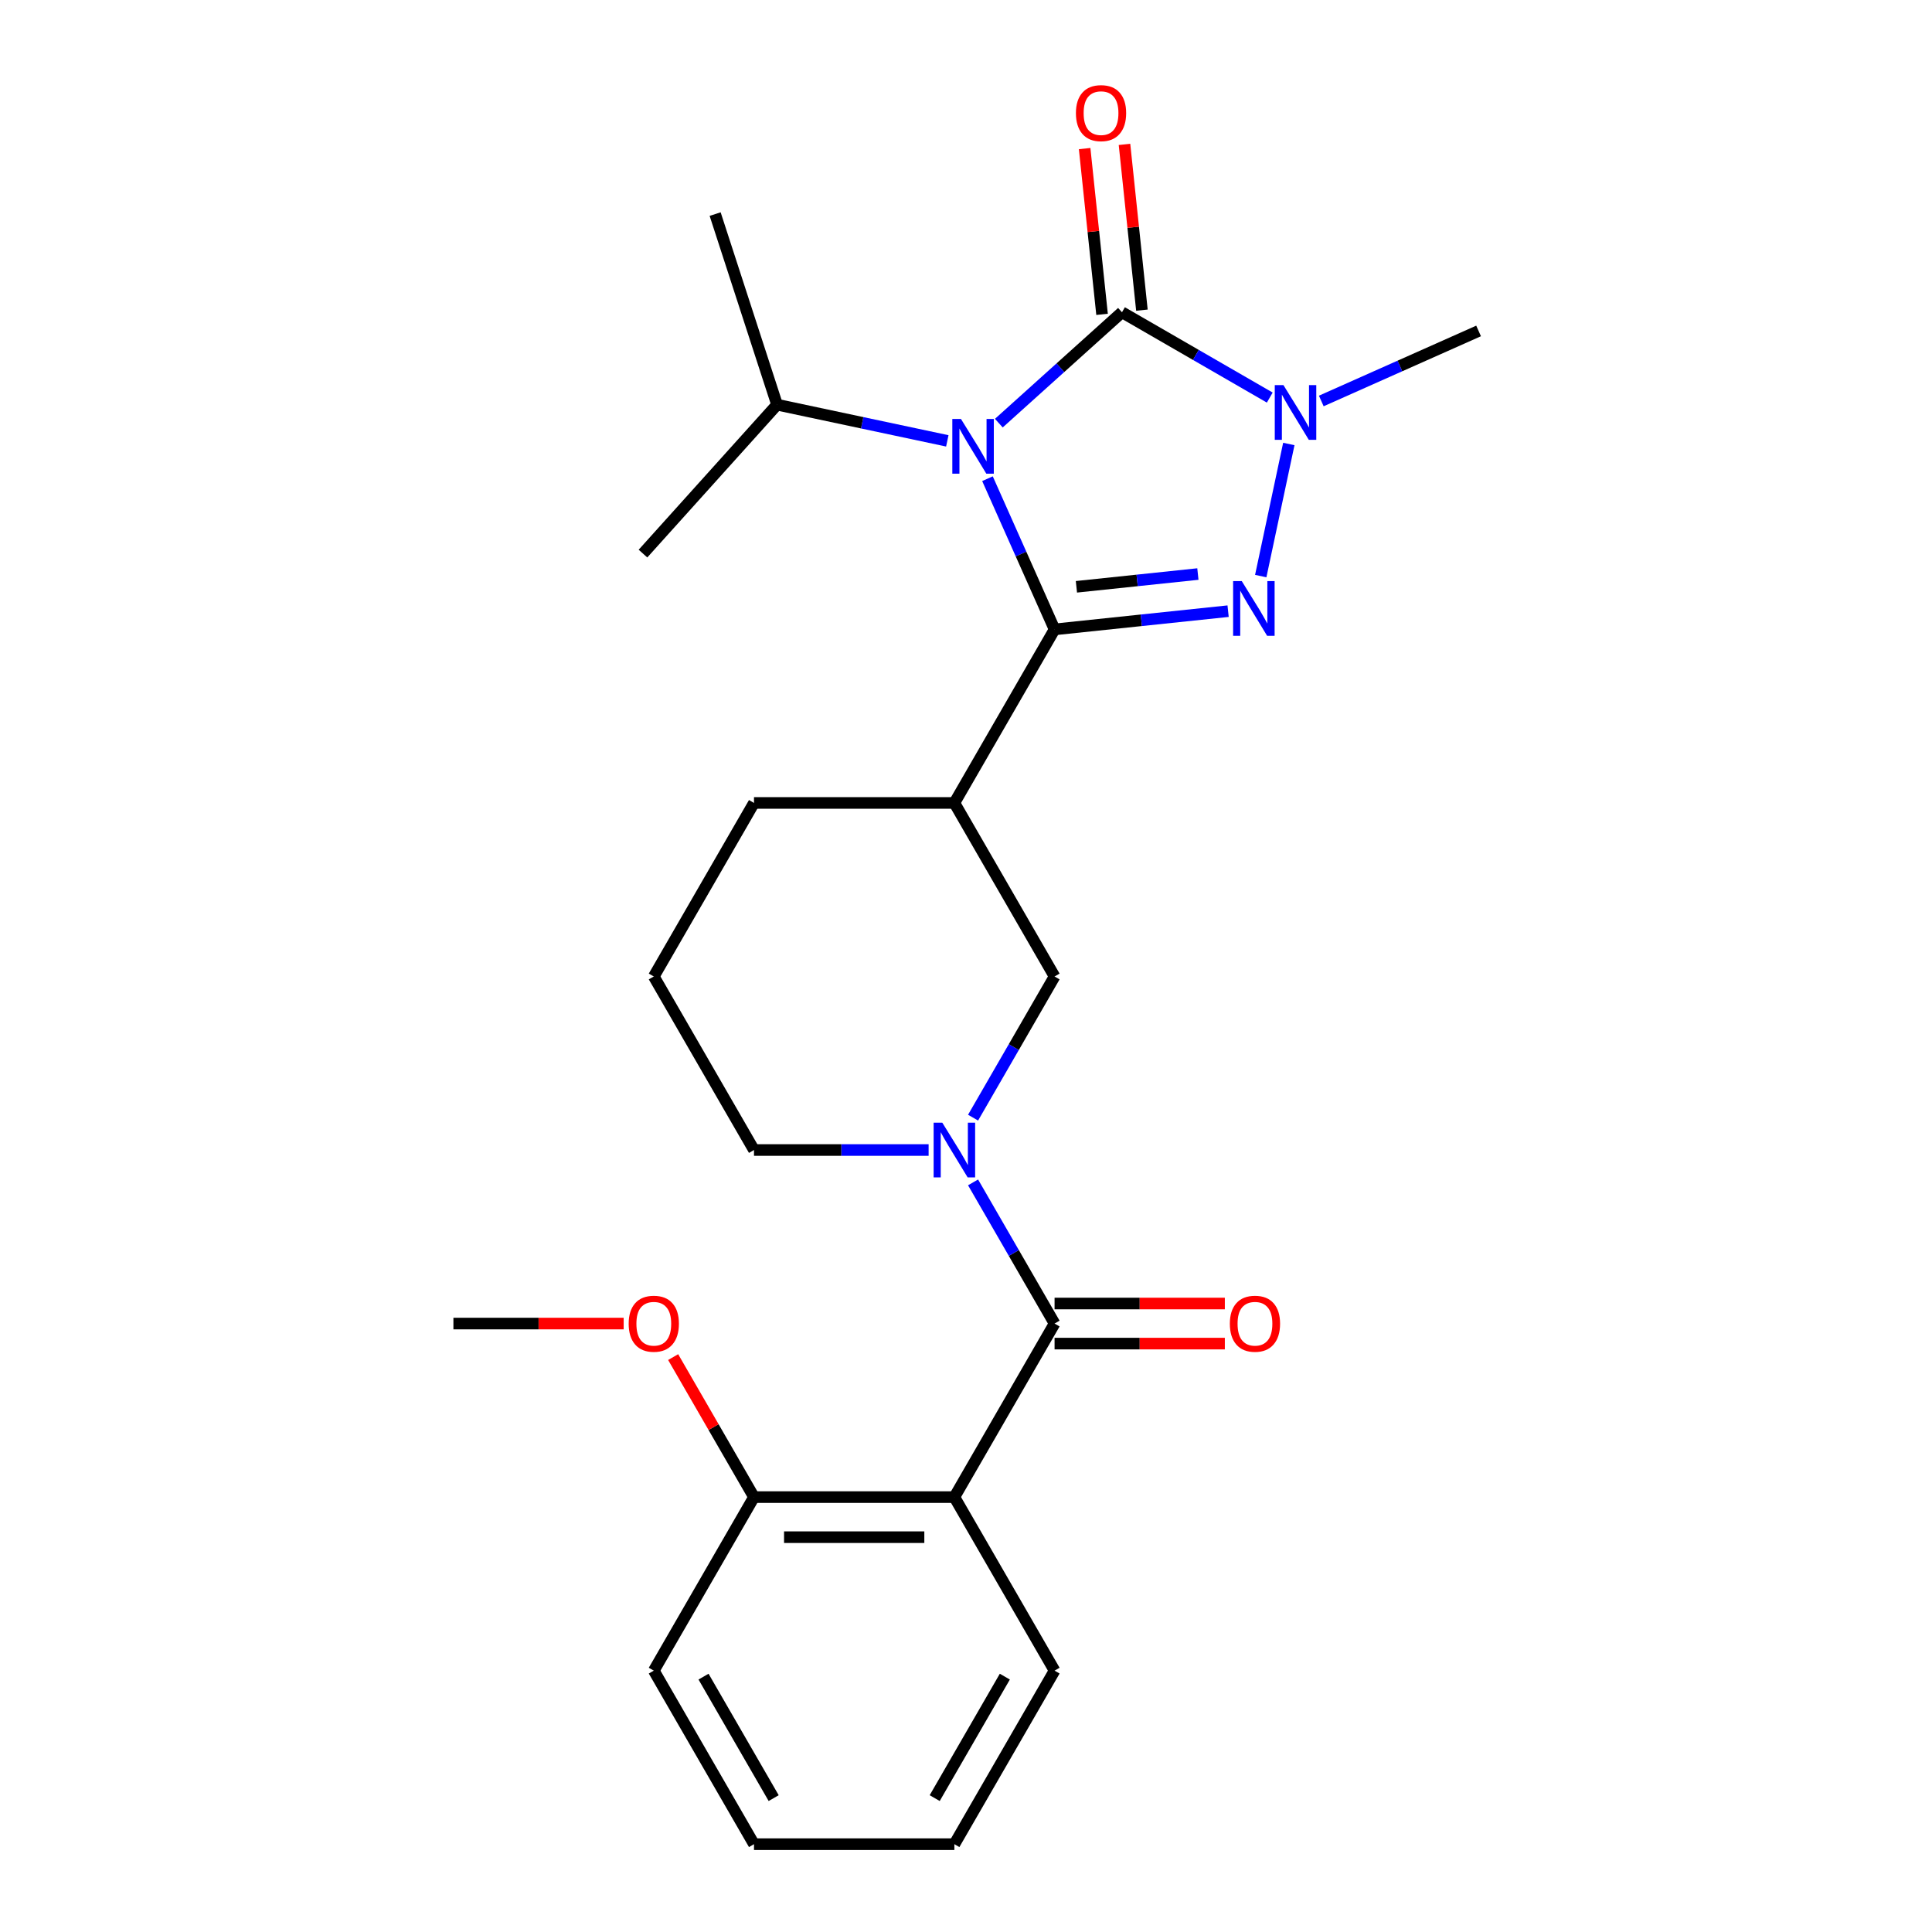 <?xml version='1.0' encoding='iso-8859-1'?>
<svg version='1.1' baseProfile='full'
              xmlns='http://www.w3.org/2000/svg'
                      xmlns:rdkit='http://www.rdkit.org/xml'
                      xmlns:xlink='http://www.w3.org/1999/xlink'
                  xml:space='preserve'
width='1000px' height='1000px' viewBox='0 0 1000 1000'>
<!-- END OF HEADER -->
<rect style='opacity:1.0;fill:#FFFFFF;stroke:none' width='1000' height='1000' x='0' y='0'> </rect>
<path class='bond-0' d='M 511.118,247.777 L 528.481,286.777' style='fill:none;fill-rule:evenodd;stroke:#0000FF;stroke-width:6px;stroke-linecap:butt;stroke-linejoin:miter;stroke-opacity:1' />
<path class='bond-0' d='M 528.481,286.777 L 545.845,325.777' style='fill:none;fill-rule:evenodd;stroke:#000000;stroke-width:6px;stroke-linecap:butt;stroke-linejoin:miter;stroke-opacity:1' />
<path class='bond-2' d='M 516.992,219.019 L 548.865,190.32' style='fill:none;fill-rule:evenodd;stroke:#0000FF;stroke-width:6px;stroke-linecap:butt;stroke-linejoin:miter;stroke-opacity:1' />
<path class='bond-2' d='M 548.865,190.32 L 580.738,161.622' style='fill:none;fill-rule:evenodd;stroke:#000000;stroke-width:6px;stroke-linecap:butt;stroke-linejoin:miter;stroke-opacity:1' />
<path class='bond-10' d='M 490.326,228.19 L 446.265,218.825' style='fill:none;fill-rule:evenodd;stroke:#0000FF;stroke-width:6px;stroke-linecap:butt;stroke-linejoin:miter;stroke-opacity:1' />
<path class='bond-10' d='M 446.265,218.825 L 402.205,209.459' style='fill:none;fill-rule:evenodd;stroke:#000000;stroke-width:6px;stroke-linecap:butt;stroke-linejoin:miter;stroke-opacity:1' />
<path class='bond-1' d='M 545.845,325.777 L 590.755,321.057' style='fill:none;fill-rule:evenodd;stroke:#000000;stroke-width:6px;stroke-linecap:butt;stroke-linejoin:miter;stroke-opacity:1' />
<path class='bond-1' d='M 590.755,321.057 L 635.664,316.337' style='fill:none;fill-rule:evenodd;stroke:#0000FF;stroke-width:6px;stroke-linecap:butt;stroke-linejoin:miter;stroke-opacity:1' />
<path class='bond-1' d='M 557.15,303.73 L 588.586,300.426' style='fill:none;fill-rule:evenodd;stroke:#000000;stroke-width:6px;stroke-linecap:butt;stroke-linejoin:miter;stroke-opacity:1' />
<path class='bond-1' d='M 588.586,300.426 L 620.023,297.122' style='fill:none;fill-rule:evenodd;stroke:#0000FF;stroke-width:6px;stroke-linecap:butt;stroke-linejoin:miter;stroke-opacity:1' />
<path class='bond-6' d='M 545.845,325.777 L 493.985,415.601' style='fill:none;fill-rule:evenodd;stroke:#000000;stroke-width:6px;stroke-linecap:butt;stroke-linejoin:miter;stroke-opacity:1' />
<path class='bond-25' d='M 652.558,298.182 L 667.092,229.807' style='fill:none;fill-rule:evenodd;stroke:#0000FF;stroke-width:6px;stroke-linecap:butt;stroke-linejoin:miter;stroke-opacity:1' />
<path class='bond-3' d='M 580.738,161.622 L 618.983,183.703' style='fill:none;fill-rule:evenodd;stroke:#000000;stroke-width:6px;stroke-linecap:butt;stroke-linejoin:miter;stroke-opacity:1' />
<path class='bond-3' d='M 618.983,183.703 L 657.229,205.784' style='fill:none;fill-rule:evenodd;stroke:#0000FF;stroke-width:6px;stroke-linecap:butt;stroke-linejoin:miter;stroke-opacity:1' />
<path class='bond-9' d='M 591.053,160.538 L 586.544,117.638' style='fill:none;fill-rule:evenodd;stroke:#000000;stroke-width:6px;stroke-linecap:butt;stroke-linejoin:miter;stroke-opacity:1' />
<path class='bond-9' d='M 586.544,117.638 L 582.035,74.739' style='fill:none;fill-rule:evenodd;stroke:#FF0000;stroke-width:6px;stroke-linecap:butt;stroke-linejoin:miter;stroke-opacity:1' />
<path class='bond-9' d='M 570.422,162.706 L 565.913,119.807' style='fill:none;fill-rule:evenodd;stroke:#000000;stroke-width:6px;stroke-linecap:butt;stroke-linejoin:miter;stroke-opacity:1' />
<path class='bond-9' d='M 565.913,119.807 L 561.405,76.907' style='fill:none;fill-rule:evenodd;stroke:#FF0000;stroke-width:6px;stroke-linecap:butt;stroke-linejoin:miter;stroke-opacity:1' />
<path class='bond-14' d='M 683.895,207.546 L 724.605,189.42' style='fill:none;fill-rule:evenodd;stroke:#0000FF;stroke-width:6px;stroke-linecap:butt;stroke-linejoin:miter;stroke-opacity:1' />
<path class='bond-14' d='M 724.605,189.42 L 765.314,171.295' style='fill:none;fill-rule:evenodd;stroke:#000000;stroke-width:6px;stroke-linecap:butt;stroke-linejoin:miter;stroke-opacity:1' />
<path class='bond-4' d='M 545.845,685.073 L 524.751,648.538' style='fill:none;fill-rule:evenodd;stroke:#000000;stroke-width:6px;stroke-linecap:butt;stroke-linejoin:miter;stroke-opacity:1' />
<path class='bond-4' d='M 524.751,648.538 L 503.658,612.002' style='fill:none;fill-rule:evenodd;stroke:#0000FF;stroke-width:6px;stroke-linecap:butt;stroke-linejoin:miter;stroke-opacity:1' />
<path class='bond-7' d='M 545.845,685.073 L 493.985,774.897' style='fill:none;fill-rule:evenodd;stroke:#000000;stroke-width:6px;stroke-linecap:butt;stroke-linejoin:miter;stroke-opacity:1' />
<path class='bond-12' d='M 545.845,695.445 L 589.909,695.445' style='fill:none;fill-rule:evenodd;stroke:#000000;stroke-width:6px;stroke-linecap:butt;stroke-linejoin:miter;stroke-opacity:1' />
<path class='bond-12' d='M 589.909,695.445 L 633.972,695.445' style='fill:none;fill-rule:evenodd;stroke:#FF0000;stroke-width:6px;stroke-linecap:butt;stroke-linejoin:miter;stroke-opacity:1' />
<path class='bond-12' d='M 545.845,674.701 L 589.909,674.701' style='fill:none;fill-rule:evenodd;stroke:#000000;stroke-width:6px;stroke-linecap:butt;stroke-linejoin:miter;stroke-opacity:1' />
<path class='bond-12' d='M 589.909,674.701 L 633.972,674.701' style='fill:none;fill-rule:evenodd;stroke:#FF0000;stroke-width:6px;stroke-linecap:butt;stroke-linejoin:miter;stroke-opacity:1' />
<path class='bond-5' d='M 503.658,578.496 L 524.751,541.961' style='fill:none;fill-rule:evenodd;stroke:#0000FF;stroke-width:6px;stroke-linecap:butt;stroke-linejoin:miter;stroke-opacity:1' />
<path class='bond-5' d='M 524.751,541.961 L 545.845,505.425' style='fill:none;fill-rule:evenodd;stroke:#000000;stroke-width:6px;stroke-linecap:butt;stroke-linejoin:miter;stroke-opacity:1' />
<path class='bond-26' d='M 480.652,595.249 L 435.459,595.249' style='fill:none;fill-rule:evenodd;stroke:#0000FF;stroke-width:6px;stroke-linecap:butt;stroke-linejoin:miter;stroke-opacity:1' />
<path class='bond-26' d='M 435.459,595.249 L 390.265,595.249' style='fill:none;fill-rule:evenodd;stroke:#000000;stroke-width:6px;stroke-linecap:butt;stroke-linejoin:miter;stroke-opacity:1' />
<path class='bond-8' d='M 493.985,415.601 L 545.845,505.425' style='fill:none;fill-rule:evenodd;stroke:#000000;stroke-width:6px;stroke-linecap:butt;stroke-linejoin:miter;stroke-opacity:1' />
<path class='bond-15' d='M 493.985,415.601 L 390.265,415.601' style='fill:none;fill-rule:evenodd;stroke:#000000;stroke-width:6px;stroke-linecap:butt;stroke-linejoin:miter;stroke-opacity:1' />
<path class='bond-11' d='M 493.985,774.897 L 390.265,774.897' style='fill:none;fill-rule:evenodd;stroke:#000000;stroke-width:6px;stroke-linecap:butt;stroke-linejoin:miter;stroke-opacity:1' />
<path class='bond-11' d='M 478.427,795.641 L 405.823,795.641' style='fill:none;fill-rule:evenodd;stroke:#000000;stroke-width:6px;stroke-linecap:butt;stroke-linejoin:miter;stroke-opacity:1' />
<path class='bond-16' d='M 493.985,774.897 L 545.845,864.721' style='fill:none;fill-rule:evenodd;stroke:#000000;stroke-width:6px;stroke-linecap:butt;stroke-linejoin:miter;stroke-opacity:1' />
<path class='bond-20' d='M 402.205,209.459 L 370.154,110.816' style='fill:none;fill-rule:evenodd;stroke:#000000;stroke-width:6px;stroke-linecap:butt;stroke-linejoin:miter;stroke-opacity:1' />
<path class='bond-21' d='M 402.205,209.459 L 332.803,286.538' style='fill:none;fill-rule:evenodd;stroke:#000000;stroke-width:6px;stroke-linecap:butt;stroke-linejoin:miter;stroke-opacity:1' />
<path class='bond-17' d='M 390.265,774.897 L 369.345,738.662' style='fill:none;fill-rule:evenodd;stroke:#000000;stroke-width:6px;stroke-linecap:butt;stroke-linejoin:miter;stroke-opacity:1' />
<path class='bond-17' d='M 369.345,738.662 L 348.424,702.426' style='fill:none;fill-rule:evenodd;stroke:#FF0000;stroke-width:6px;stroke-linecap:butt;stroke-linejoin:miter;stroke-opacity:1' />
<path class='bond-19' d='M 390.265,774.897 L 338.405,864.721' style='fill:none;fill-rule:evenodd;stroke:#000000;stroke-width:6px;stroke-linecap:butt;stroke-linejoin:miter;stroke-opacity:1' />
<path class='bond-13' d='M 390.265,595.249 L 338.405,505.425' style='fill:none;fill-rule:evenodd;stroke:#000000;stroke-width:6px;stroke-linecap:butt;stroke-linejoin:miter;stroke-opacity:1' />
<path class='bond-18' d='M 390.265,415.601 L 338.405,505.425' style='fill:none;fill-rule:evenodd;stroke:#000000;stroke-width:6px;stroke-linecap:butt;stroke-linejoin:miter;stroke-opacity:1' />
<path class='bond-23' d='M 545.845,864.721 L 493.985,954.545' style='fill:none;fill-rule:evenodd;stroke:#000000;stroke-width:6px;stroke-linecap:butt;stroke-linejoin:miter;stroke-opacity:1' />
<path class='bond-23' d='M 520.101,867.823 L 483.8,930.7' style='fill:none;fill-rule:evenodd;stroke:#000000;stroke-width:6px;stroke-linecap:butt;stroke-linejoin:miter;stroke-opacity:1' />
<path class='bond-22' d='M 322.812,685.073 L 278.749,685.073' style='fill:none;fill-rule:evenodd;stroke:#FF0000;stroke-width:6px;stroke-linecap:butt;stroke-linejoin:miter;stroke-opacity:1' />
<path class='bond-22' d='M 278.749,685.073 L 234.686,685.073' style='fill:none;fill-rule:evenodd;stroke:#000000;stroke-width:6px;stroke-linecap:butt;stroke-linejoin:miter;stroke-opacity:1' />
<path class='bond-27' d='M 338.405,864.721 L 390.265,954.545' style='fill:none;fill-rule:evenodd;stroke:#000000;stroke-width:6px;stroke-linecap:butt;stroke-linejoin:miter;stroke-opacity:1' />
<path class='bond-27' d='M 364.149,867.823 L 400.451,930.7' style='fill:none;fill-rule:evenodd;stroke:#000000;stroke-width:6px;stroke-linecap:butt;stroke-linejoin:miter;stroke-opacity:1' />
<path class='bond-24' d='M 493.985,954.545 L 390.265,954.545' style='fill:none;fill-rule:evenodd;stroke:#000000;stroke-width:6px;stroke-linecap:butt;stroke-linejoin:miter;stroke-opacity:1' />
<path  class='atom-0' d='M 497.399 216.864
L 506.679 231.864
Q 507.599 233.344, 509.079 236.024
Q 510.559 238.704, 510.639 238.864
L 510.639 216.864
L 514.399 216.864
L 514.399 245.184
L 510.519 245.184
L 500.559 228.784
Q 499.399 226.864, 498.159 224.664
Q 496.959 222.464, 496.599 221.784
L 496.599 245.184
L 492.919 245.184
L 492.919 216.864
L 497.399 216.864
' fill='#0000FF'/>
<path  class='atom-2' d='M 642.737 300.775
L 652.017 315.775
Q 652.937 317.255, 654.417 319.935
Q 655.897 322.615, 655.977 322.775
L 655.977 300.775
L 659.737 300.775
L 659.737 329.095
L 655.857 329.095
L 645.897 312.695
Q 644.737 310.775, 643.497 308.575
Q 642.297 306.375, 641.937 305.695
L 641.937 329.095
L 638.257 329.095
L 638.257 300.775
L 642.737 300.775
' fill='#0000FF'/>
<path  class='atom-4' d='M 664.302 199.322
L 673.582 214.322
Q 674.502 215.802, 675.982 218.482
Q 677.462 221.162, 677.542 221.322
L 677.542 199.322
L 681.302 199.322
L 681.302 227.642
L 677.422 227.642
L 667.462 211.242
Q 666.302 209.322, 665.062 207.122
Q 663.862 204.922, 663.502 204.242
L 663.502 227.642
L 659.822 227.642
L 659.822 199.322
L 664.302 199.322
' fill='#0000FF'/>
<path  class='atom-6' d='M 487.725 581.089
L 497.005 596.089
Q 497.925 597.569, 499.405 600.249
Q 500.885 602.929, 500.965 603.089
L 500.965 581.089
L 504.725 581.089
L 504.725 609.409
L 500.845 609.409
L 490.885 593.009
Q 489.725 591.089, 488.485 588.889
Q 487.285 586.689, 486.925 586.009
L 486.925 609.409
L 483.245 609.409
L 483.245 581.089
L 487.725 581.089
' fill='#0000FF'/>
<path  class='atom-10' d='M 556.896 58.55
Q 556.896 51.75, 560.256 47.95
Q 563.616 44.15, 569.896 44.15
Q 576.176 44.15, 579.536 47.95
Q 582.896 51.75, 582.896 58.55
Q 582.896 65.43, 579.496 69.35
Q 576.096 73.23, 569.896 73.23
Q 563.656 73.23, 560.256 69.35
Q 556.896 65.47, 556.896 58.55
M 569.896 70.03
Q 574.216 70.03, 576.536 67.15
Q 578.896 64.23, 578.896 58.55
Q 578.896 52.99, 576.536 50.19
Q 574.216 47.35, 569.896 47.35
Q 565.576 47.35, 563.216 50.15
Q 560.896 52.95, 560.896 58.55
Q 560.896 64.27, 563.216 67.15
Q 565.576 70.03, 569.896 70.03
' fill='#FF0000'/>
<path  class='atom-13' d='M 636.565 685.153
Q 636.565 678.353, 639.925 674.553
Q 643.285 670.753, 649.565 670.753
Q 655.845 670.753, 659.205 674.553
Q 662.565 678.353, 662.565 685.153
Q 662.565 692.033, 659.165 695.953
Q 655.765 699.833, 649.565 699.833
Q 643.325 699.833, 639.925 695.953
Q 636.565 692.073, 636.565 685.153
M 649.565 696.633
Q 653.885 696.633, 656.205 693.753
Q 658.565 690.833, 658.565 685.153
Q 658.565 679.593, 656.205 676.793
Q 653.885 673.953, 649.565 673.953
Q 645.245 673.953, 642.885 676.753
Q 640.565 679.553, 640.565 685.153
Q 640.565 690.873, 642.885 693.753
Q 645.245 696.633, 649.565 696.633
' fill='#FF0000'/>
<path  class='atom-18' d='M 325.405 685.153
Q 325.405 678.353, 328.765 674.553
Q 332.125 670.753, 338.405 670.753
Q 344.685 670.753, 348.045 674.553
Q 351.405 678.353, 351.405 685.153
Q 351.405 692.033, 348.005 695.953
Q 344.605 699.833, 338.405 699.833
Q 332.165 699.833, 328.765 695.953
Q 325.405 692.073, 325.405 685.153
M 338.405 696.633
Q 342.725 696.633, 345.045 693.753
Q 347.405 690.833, 347.405 685.153
Q 347.405 679.593, 345.045 676.793
Q 342.725 673.953, 338.405 673.953
Q 334.085 673.953, 331.725 676.753
Q 329.405 679.553, 329.405 685.153
Q 329.405 690.873, 331.725 693.753
Q 334.085 696.633, 338.405 696.633
' fill='#FF0000'/>
</svg>
